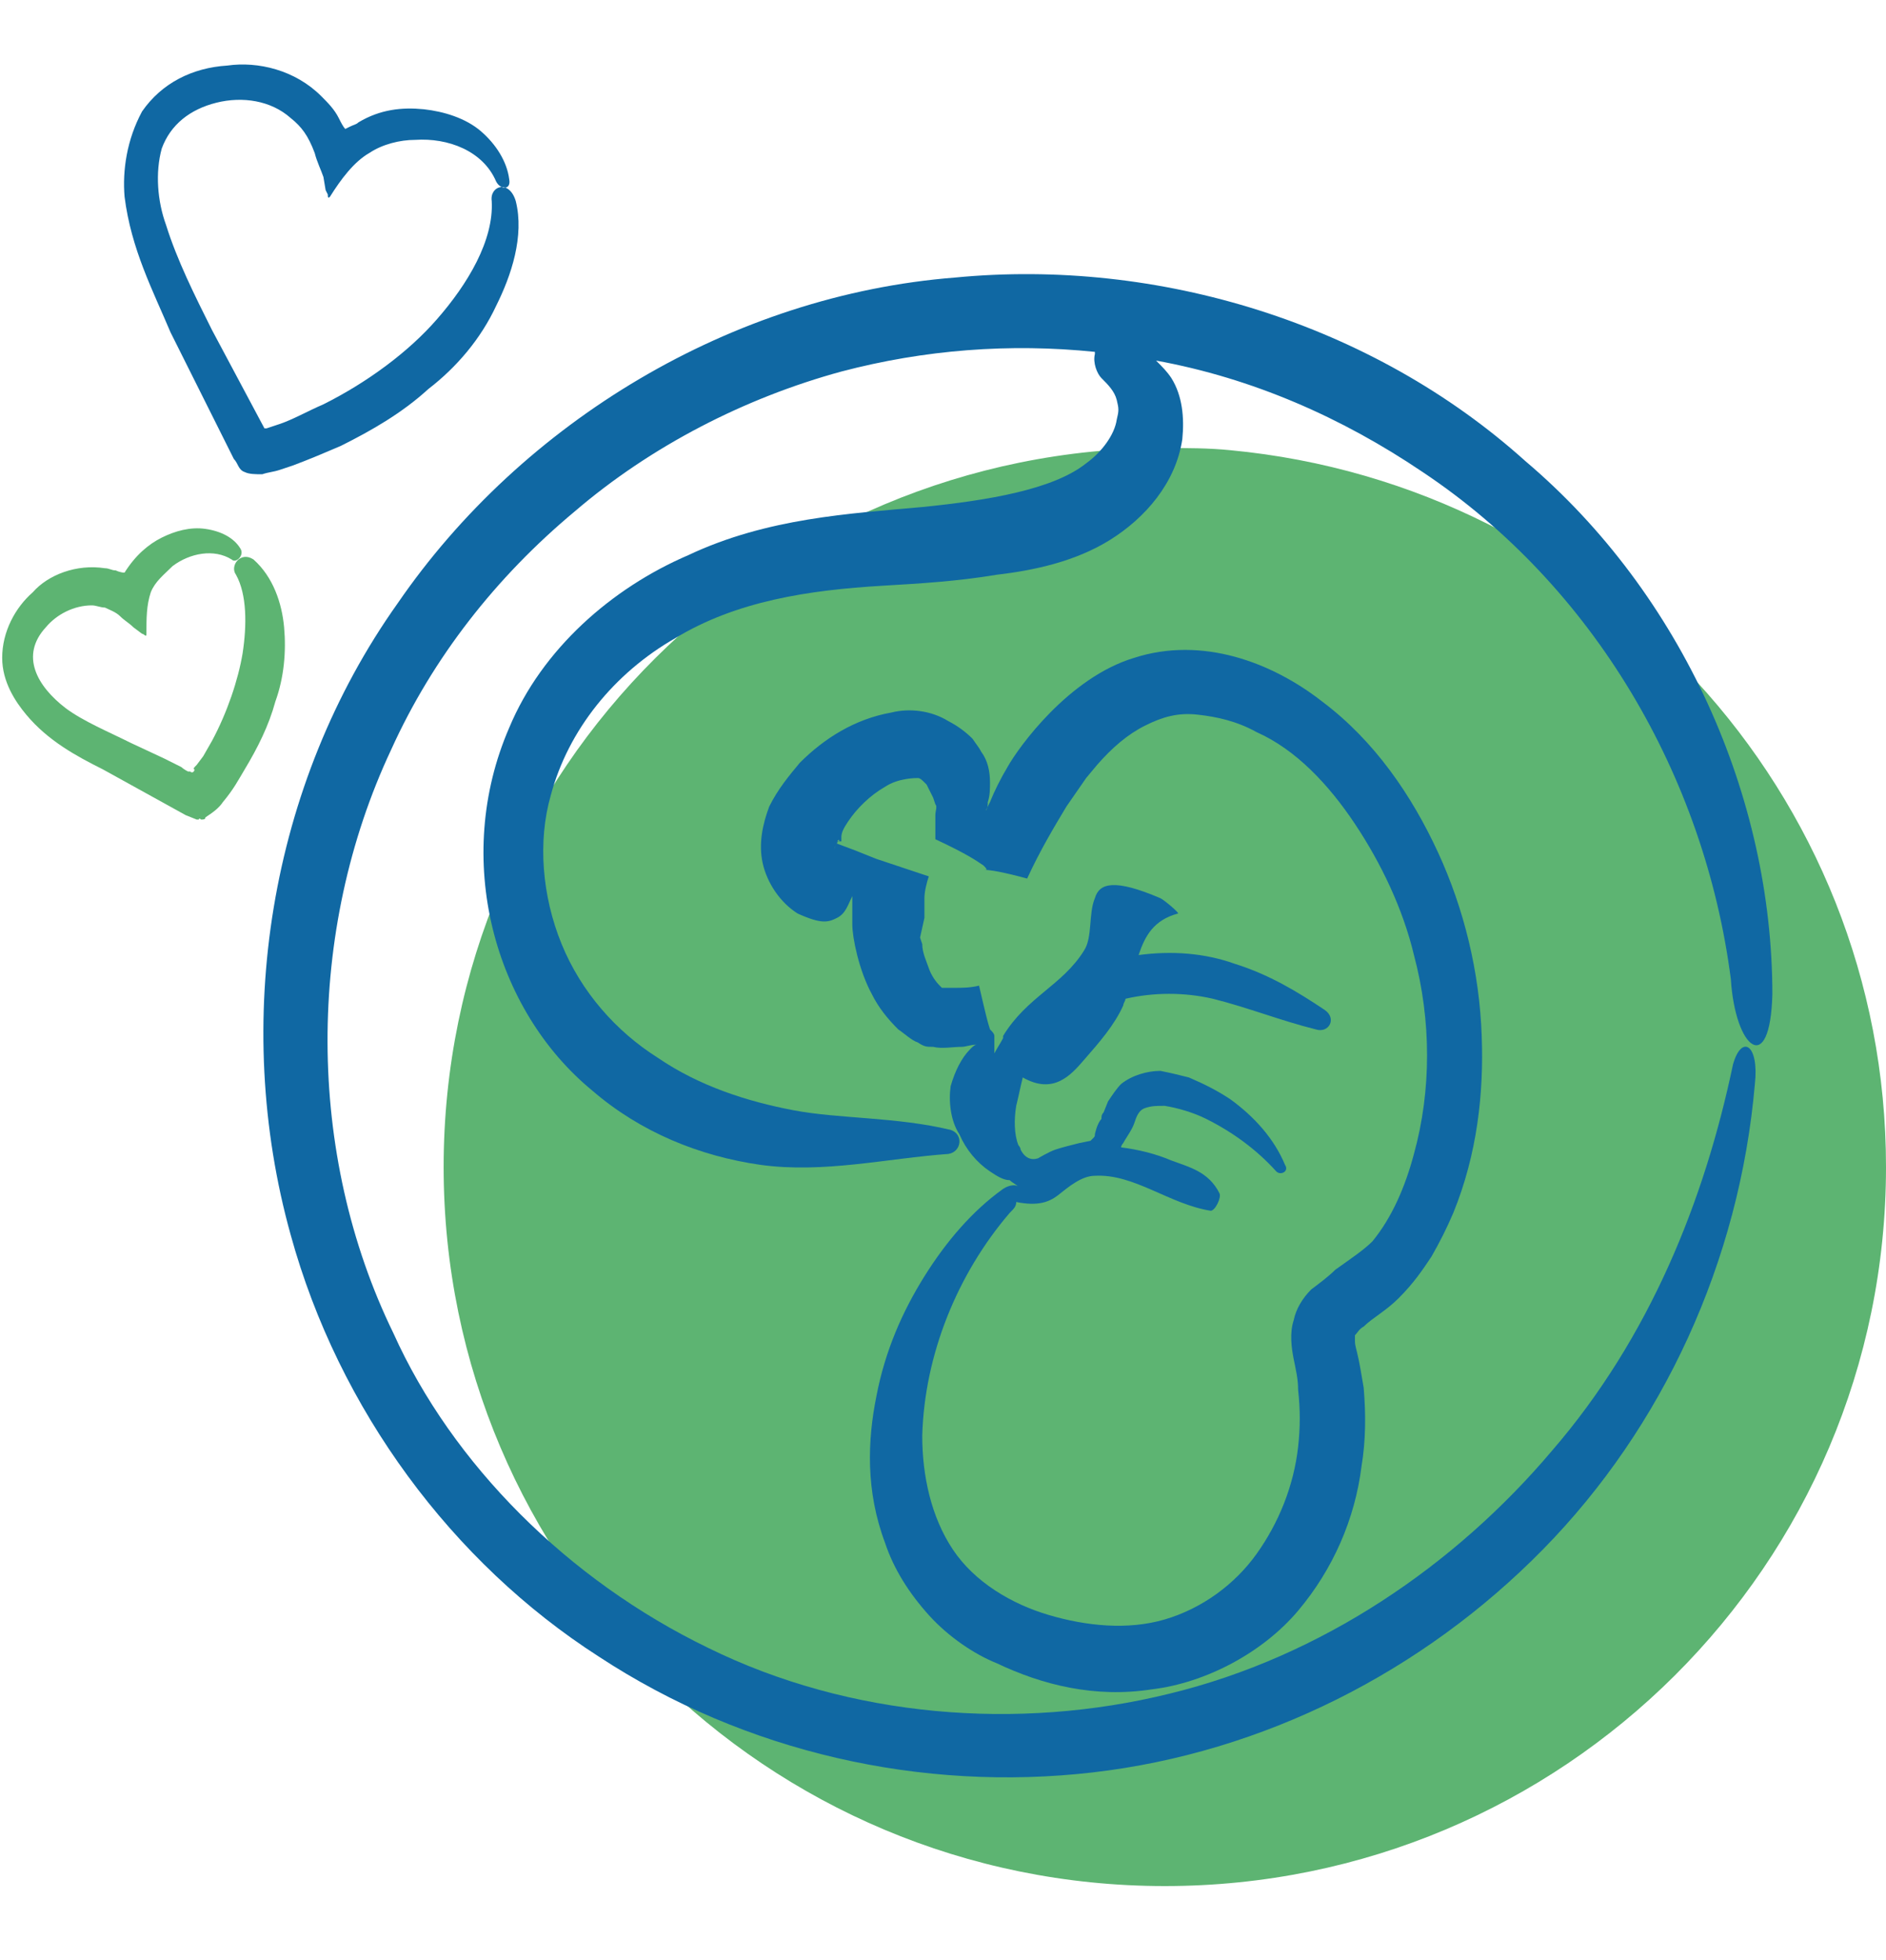 <?xml version="1.0" encoding="utf-8"?>
<!-- Generator: Adobe Illustrator 25.4.1, SVG Export Plug-In . SVG Version: 6.00 Build 0)  -->
<svg version="1.1" id="Layer_2_00000163768916358209134600000017992743541675439247_"
	 xmlns="http://www.w3.org/2000/svg" xmlns:xlink="http://www.w3.org/1999/xlink" x="0px" y="0px" viewBox="0 0 86.3 89.7"
	 style="enable-background:new 0 0 86.3 89.7;" xml:space="preserve">
<style type="text/css">
	.st0{fill-rule:evenodd;clip-rule:evenodd;fill:#5DB472;}
	.st1{fill-rule:evenodd;clip-rule:evenodd;fill:#1068A3;}
</style>
<g>
	<path id="Fill-1_00000045594932867614416160000008126314798602148517_" class="st0" d="M86.3,53.4c0,18.2-14.8,32.9-33,32.9
		s-33-14.7-33-32.9s14.8-32.9,33-32.9c1,0,2,0,3,0.1C73.2,22.2,86.3,36.3,86.3,53.4"/>
	<g>
		<path class="st1" d="M69.8,21.1c-7-6.3-16.8-9.3-26.1-8.4c-10.2,0.8-19.8,6.6-25.5,14.9c-5.9,8.3-7.6,19.2-4.9,28.9
			c2.2,8,7.4,15,14.1,19.3c6.7,4.4,14.8,6.2,22.6,5.3c7.8-0.9,15.1-4.6,20.6-10.2s9-13.2,9.7-21.3c0.2-1.8-0.6-2.3-1-0.9
			C78,54.9,75.5,61.2,71,66.4c-4.4,5.2-10.5,9.4-17.5,11.1c-6.9,1.7-14.6,1.1-21.1-2.1C26,72.3,20.7,67,18,61
			c-4-8.2-4-18.4-0.1-26.7c1.9-4.2,4.8-7.9,8.4-10.9c3.5-3,7.8-5.2,12.2-6.4c3.8-1,7.7-1.3,11.6-0.9v0.1c-0.1,0.4,0.1,0.9,0.3,1.1
			c0.3,0.3,0.6,0.6,0.7,1c0.1,0.4,0.1,0.5,0,0.9c-0.1,0.7-0.7,1.5-1.4,2c-1.5,1.2-4.5,1.7-7.5,2c-3.3,0.3-7.1,0.5-10.7,2.2
			c-3.5,1.5-6.7,4.3-8.2,7.9c-2.6,6-0.7,12.9,3.8,16.6c2.2,1.9,4.9,3,7.7,3.4c2.9,0.4,5.8-0.3,8.6-0.5c0.6-0.1,0.7-0.9,0.1-1.1
			c-2.5-0.6-5.1-0.5-7.2-0.9c-2.1-0.4-4.3-1.1-6.2-2.4c-1.9-1.2-3.5-3-4.4-5.2s-1.1-4.7-0.5-6.8c0.8-3,2.9-5.6,5.7-7.2
			c2.8-1.7,6.1-2.2,9.5-2.4c1.7-0.1,3.4-0.2,5.2-0.5c1.7-0.2,3.6-0.6,5.2-1.6c1.6-1,3-2.6,3.3-4.6c0.1-1,0-2-0.5-2.8
			c-0.2-0.3-0.4-0.5-0.7-0.8c4.4,0.8,8.5,2.6,12.2,5.1c7.8,5.2,12.9,13.9,14.1,23.2c0.2,3.2,1.8,4.5,1.9,0.7
			C81.1,36.5,77,27.2,69.8,21.1z"/>
		<path class="st1" d="M62,61.1c0.1-0.1,0.2-0.3,0.4-0.4c0.4-0.4,1-0.7,1.6-1.3c0.7-0.7,1.1-1.3,1.5-1.9c0.4-0.7,0.7-1.3,1-2
			c1.1-2.7,1.4-5.5,1.3-8.1c-0.1-2.9-0.8-5.8-2-8.4c-1.2-2.6-2.9-5.1-5.3-6.9c-2.3-1.8-5.5-3-8.6-2c-3,0.9-5.3,4.1-5.8,5
			c-0.3,0.5-0.6,1.1-0.8,1.6l-0.2,0.4c0.1-0.1,0.1-0.3,0.1-0.4c0.1-0.3,0.1-0.6,0.1-0.9c0-0.5-0.1-1-0.4-1.4
			c-0.1-0.2-0.2-0.3-0.4-0.6c-0.3-0.3-0.7-0.6-1.1-0.8c-0.8-0.5-1.8-0.6-2.6-0.4c-1.7,0.3-3.1,1.2-4.2,2.3c-0.5,0.6-1,1.2-1.4,2
			c-0.3,0.8-0.5,1.7-0.3,2.6c0.2,0.9,0.8,1.8,1.6,2.3c1.1,0.5,1.4,0.4,1.8,0.2c0.4-0.2,0.5-0.6,0.7-1c0,0.1,0,0.7,0,1.3
			s0.3,2.1,0.9,3.2c0.3,0.6,0.7,1.1,1.2,1.6c0.3,0.2,0.6,0.5,0.9,0.6c0.3,0.2,0.4,0.2,0.7,0.2c0.4,0.1,0.9,0,1.3,0
			c0.2,0,0.4-0.1,0.7-0.1c0,0,0.2,0,0.1,0h-0.1c-0.1,0-0.2,0.1-0.3,0.2c-0.4,0.4-0.7,1-0.9,1.7c-0.1,0.7,0,1.6,0.4,2.2
			c0.3,0.7,0.8,1.3,1.4,1.7c0.3,0.2,0.6,0.4,0.9,0.4c0.1,0.1,0.3,0.2,0.4,0.3l0,0l0,0c-0.1-0.1-0.4-0.1-0.7,0.1
			c-1.4,1-2.6,2.4-3.6,4s-1.8,3.4-2.2,5.5c-0.4,2-0.5,4.3,0.4,6.7c0.4,1.2,1.1,2.3,2,3.3s2.1,1.8,3.1,2.2c2.1,1,4.5,1.6,7.1,1.2
			c2.5-0.3,5.1-1.7,6.7-3.6c1.6-1.9,2.6-4.2,2.9-6.6c0.2-1.2,0.2-2.4,0.1-3.6c-0.1-0.6-0.2-1.2-0.3-1.6C62,61.5,62,61.5,62,61.3
			C62,61.2,62,61.1,62,61.1z M61.1,58.1c-0.3,0.3-0.7,0.6-1.1,0.9c-0.4,0.4-0.7,0.9-0.8,1.4c-0.2,0.6-0.1,1.3,0,1.8s0.2,0.9,0.2,1.4
			c0.1,0.9,0.1,1.7,0,2.6c-0.2,1.8-0.9,3.5-1.9,4.9s-2.5,2.5-4.2,3s-3.6,0.3-5.3-0.2s-3.4-1.5-4.4-3s-1.4-3.4-1.4-5.2
			c0.1-3.7,1.6-7.4,4-10.2c0.2-0.2,0.3-0.3,0.3-0.5c1,0.2,1.5,0,1.9-0.3c0.5-0.4,1.1-0.9,1.7-0.9c1.8-0.1,3.4,1.3,5.3,1.6
			c0.2,0,0.5-0.6,0.4-0.8c-0.5-1-1.4-1.2-2.2-1.5c-0.7-0.3-1.5-0.5-2.3-0.6c0-0.1,0.1-0.2,0.1-0.2c0.1-0.2,0.4-0.6,0.5-0.9
			c0.1-0.3,0.2-0.6,0.5-0.7c0.3-0.1,0.5-0.1,0.9-0.1c0.6,0.1,1.3,0.3,1.9,0.6c1.2,0.6,2.3,1.4,3.2,2.4c0.2,0.2,0.6,0,0.4-0.3
			c-0.5-1.2-1.4-2.2-2.5-3c-0.6-0.4-1.2-0.7-1.9-1c-0.4-0.1-0.8-0.2-1.3-0.3c-0.6,0-1.3,0.2-1.8,0.6c-0.2,0.2-0.4,0.5-0.6,0.8
			l-0.2,0.5c-0.1,0.1-0.1,0.2-0.1,0.3c-0.2,0.2-0.3,0.7-0.3,0.7c0,0.1,0,0.1-0.1,0.2l-0.1,0.1l-0.5,0.1c-0.4,0.1-0.8,0.2-1.1,0.3
			S47.5,53,47.5,53c-0.3,0.1-0.6,0-0.8-0.4c0-0.1-0.1-0.2-0.1-0.2l0,0l0,0l0,0l0,0c-0.2-0.5-0.2-1.2-0.1-1.8
			c0.1-0.4,0.2-0.9,0.3-1.3c1.4,0.8,2.2-0.1,2.8-0.8c0.7-0.8,1.4-1.6,1.8-2.5c0-0.1,0.1-0.2,0.1-0.3c1.3-0.3,2.7-0.3,4,0
			c1.6,0.4,3.1,1,4.7,1.4c0.6,0.2,1-0.5,0.4-0.9c-1.2-0.8-2.5-1.6-4.1-2.1c-1.4-0.5-2.9-0.6-4.4-0.4c0.3-0.9,0.7-1.6,1.8-1.9
			c0.1,0-0.6-0.6-0.8-0.7c-2.1-0.9-2.8-0.7-3,0c-0.3,0.7-0.1,1.8-0.5,2.4c-1,1.6-2.6,2.1-3.7,3.9c0,0,0,0,0,0.1
			c-0.1,0.2-0.3,0.5-0.4,0.7c0-0.3,0-0.6,0-0.7v-0.1c0,0,0.1,0,0,0c0-0.1-0.1-0.2-0.2-0.3c-0.1-0.3-0.2-0.7-0.5-2
			c-0.4,0.1-0.8,0.1-1.1,0.1h-0.5c-0.1,0-0.1,0-0.1,0C43,45.1,43,45.1,43,45.1c-0.2-0.2-0.4-0.5-0.5-0.8s-0.3-0.7-0.3-1.1l-0.1-0.3
			l0.2-0.9c0-0.2,0-0.6,0-0.9c0-0.3,0.1-0.7,0.2-1l-2.4-0.8l-1-0.4l-0.8-0.3l0,0c0,0-0.1,0.1-0.1,0.2v0.1l0,0l0,0l0,0c0,0,0,0.1,0,0
			l0,0l0,0c0-0.1,0-0.2,0.1-0.3l0,0c0-0.1,0.1-0.1,0.1-0.1h-0.1l0,0l0,0l0,0l0,0l0,0l0,0c-0.1,0-0.1,0,0,0l0,0l0,0l0,0
			c0-0.1,0-0.1,0-0.2l0,0v0.1c0,0,0,0,0,0.1l0,0l0,0c0.1-0.1,0.1-0.1,0.1,0h0.1l0,0l0,0l0,0c0,0,0-0.1,0-0.2c0-0.2,0.1-0.4,0.3-0.7
			c0.4-0.6,1-1.2,1.7-1.6c0.6-0.4,1.4-0.4,1.5-0.4s0.2,0.1,0.3,0.2l0.1,0.1l0.3,0.6l0.1,0.3c0.1,0.1,0,0.3,0,0.5v1.1
			c1.5,0.7,1.9,1,2.2,1.2c0.1,0.1,0.2,0.2,0.1,0.2H45h0c0.3,0,0.9,0.1,2,0.4c0.6-1.3,1.2-2.3,1.8-3.3l0.9-1.3l0.5-0.6
			c0.7-0.8,1.4-1.4,2.2-1.8c0.8-0.4,1.5-0.6,2.4-0.5s1.8,0.3,2.7,0.8c1.8,0.8,3.3,2.4,4.5,4.2s2.2,3.9,2.7,6c0.8,3,0.8,6.2,0,9.1
			c-0.4,1.5-1,2.9-1.9,4C62.4,57.2,61.8,57.6,61.1,58.1z"/>
		<polygon class="st1" points="38.3,38.5 38.3,38.5 38.3,38.5 		"/>
		<path class="st1" d="M38.2,38.9L38.2,38.9L38.2,38.9L38.2,38.9L38.2,38.9z"/>
		<path class="st1" d="M40.1,39.2C40.5,39.4,40.3,39.3,40.1,39.2L40.1,39.2z"/>
		<polygon class="st1" points="38.2,38.9 38.2,38.9 38.2,38.9 		"/>
		<path class="st1" d="M38.2,38.9L38.2,38.9L38.2,38.9L38.2,38.9z"/>
		<path class="st1" d="M12.8,21.5l0.6-0.2c0.8-0.3,1.5-0.6,2.2-0.9c1.4-0.7,2.8-1.5,4-2.6c1.3-1,2.4-2.3,3.1-3.8
			c0.7-1.4,1.3-3.2,0.9-4.8c-0.3-1-1.2-0.7-1.1,0c0.1,1.8-1.1,3.8-2.5,5.4c-1.3,1.5-3.2,2.9-5.2,3.9c-0.7,0.3-1.4,0.7-2,0.9
			l-0.6,0.2c-0.1,0-0.1,0-0.1,0l-2.4-4.5c-0.8-1.6-1.6-3.2-2.1-4.8C7.2,9.2,7.1,7.9,7.4,6.8C7.8,5.7,8.7,5,9.9,4.7s2.5-0.1,3.4,0.7
			c0.5,0.4,0.8,0.8,1.1,1.6c0.1,0.4,0.3,0.8,0.4,1.1l0.1,0.6L15,8.9C15,9,15,9.1,15.1,9c0.5-0.8,1.1-1.6,1.8-2
			c0.6-0.4,1.4-0.6,2.1-0.6c1.5-0.1,3.1,0.5,3.7,1.9c0.2,0.4,0.7,0.4,0.6-0.1C23.2,7.4,22.7,6.6,22,6c-0.7-0.6-1.7-0.9-2.6-1
			c-1-0.1-2,0-3,0.6c-0.1,0.1-0.2,0.1-0.4,0.2l-0.2,0.1l0,0l0,0l0,0l0,0l0,0c-0.1-0.1-0.2-0.3-0.3-0.5c-0.2-0.4-0.5-0.7-0.8-1
			c-1.2-1.2-2.9-1.6-4.3-1.4c-1.6,0.1-3,0.8-3.9,2.1C5.8,6.4,5.6,7.8,5.7,9C6,11.4,7,13.3,7.8,15.2L9.2,18l1.5,3
			c0.2,0.2,0.2,0.5,0.5,0.6c0.2,0.1,0.5,0.1,0.8,0.1C12.3,21.6,12.5,21.6,12.8,21.5z"/>
	</g>
	<path id="Fill-19" class="st0" d="M10.8,26.3c0.5,0.9,0.5,2.3,0.3,3.6c-0.2,1.2-0.7,2.7-1.4,4l-0.4,0.7L9,35
		c-0.1,0.1-0.2,0.2-0.1,0.2c0,0.1-0.1,0.2-0.2,0.1H8.6c0,0-0.2-0.1-0.3-0.2l-0.8-0.4L6,34c-1-0.5-2.2-1-3-1.6
		c-1.3-1-2.1-2.4-0.9-3.7c0.5-0.6,1.3-1,2.1-1c0.2,0,0.4,0.1,0.6,0.1C5,27.9,5.3,28,5.5,28.2c0.2,0.2,0.4,0.3,0.6,0.5L6.5,29
		c0.1,0,0.2,0.2,0.2,0c0-0.7,0-1.3,0.2-1.9c0.2-0.5,0.6-0.8,1-1.2c0.8-0.6,1.9-0.8,2.7-0.3c0.2,0.2,0.6-0.2,0.4-0.5
		c-0.3-0.5-0.9-0.8-1.6-0.9c-0.7-0.1-1.4,0.1-2,0.4s-1.2,0.8-1.7,1.6c-0.1,0-0.1,0-0.1,0l0,0l0,0c0.1,0-0.1,0-0.3-0.1
		C5.1,26.1,5,26,4.8,26c-1.3-0.2-2.6,0.3-3.3,1.1c-0.8,0.7-1.4,1.8-1.4,3c0,1.1,0.6,2,1.1,2.6c1,1.2,2.3,1.9,3.5,2.5l3.8,2.1L9,37.5
		h0.1c0-0.1,0.1,0,0.1,0c0.1,0,0.2,0,0.2-0.1c0.3-0.2,0.6-0.4,0.8-0.7c0.5-0.6,0.7-1,1-1.5c0.6-1,1.1-2,1.4-3.1
		c0.4-1.1,0.5-2.3,0.4-3.4s-0.5-2.3-1.4-3.1C11,25.2,10.5,25.9,10.8,26.3"/>
</g>
</svg>
